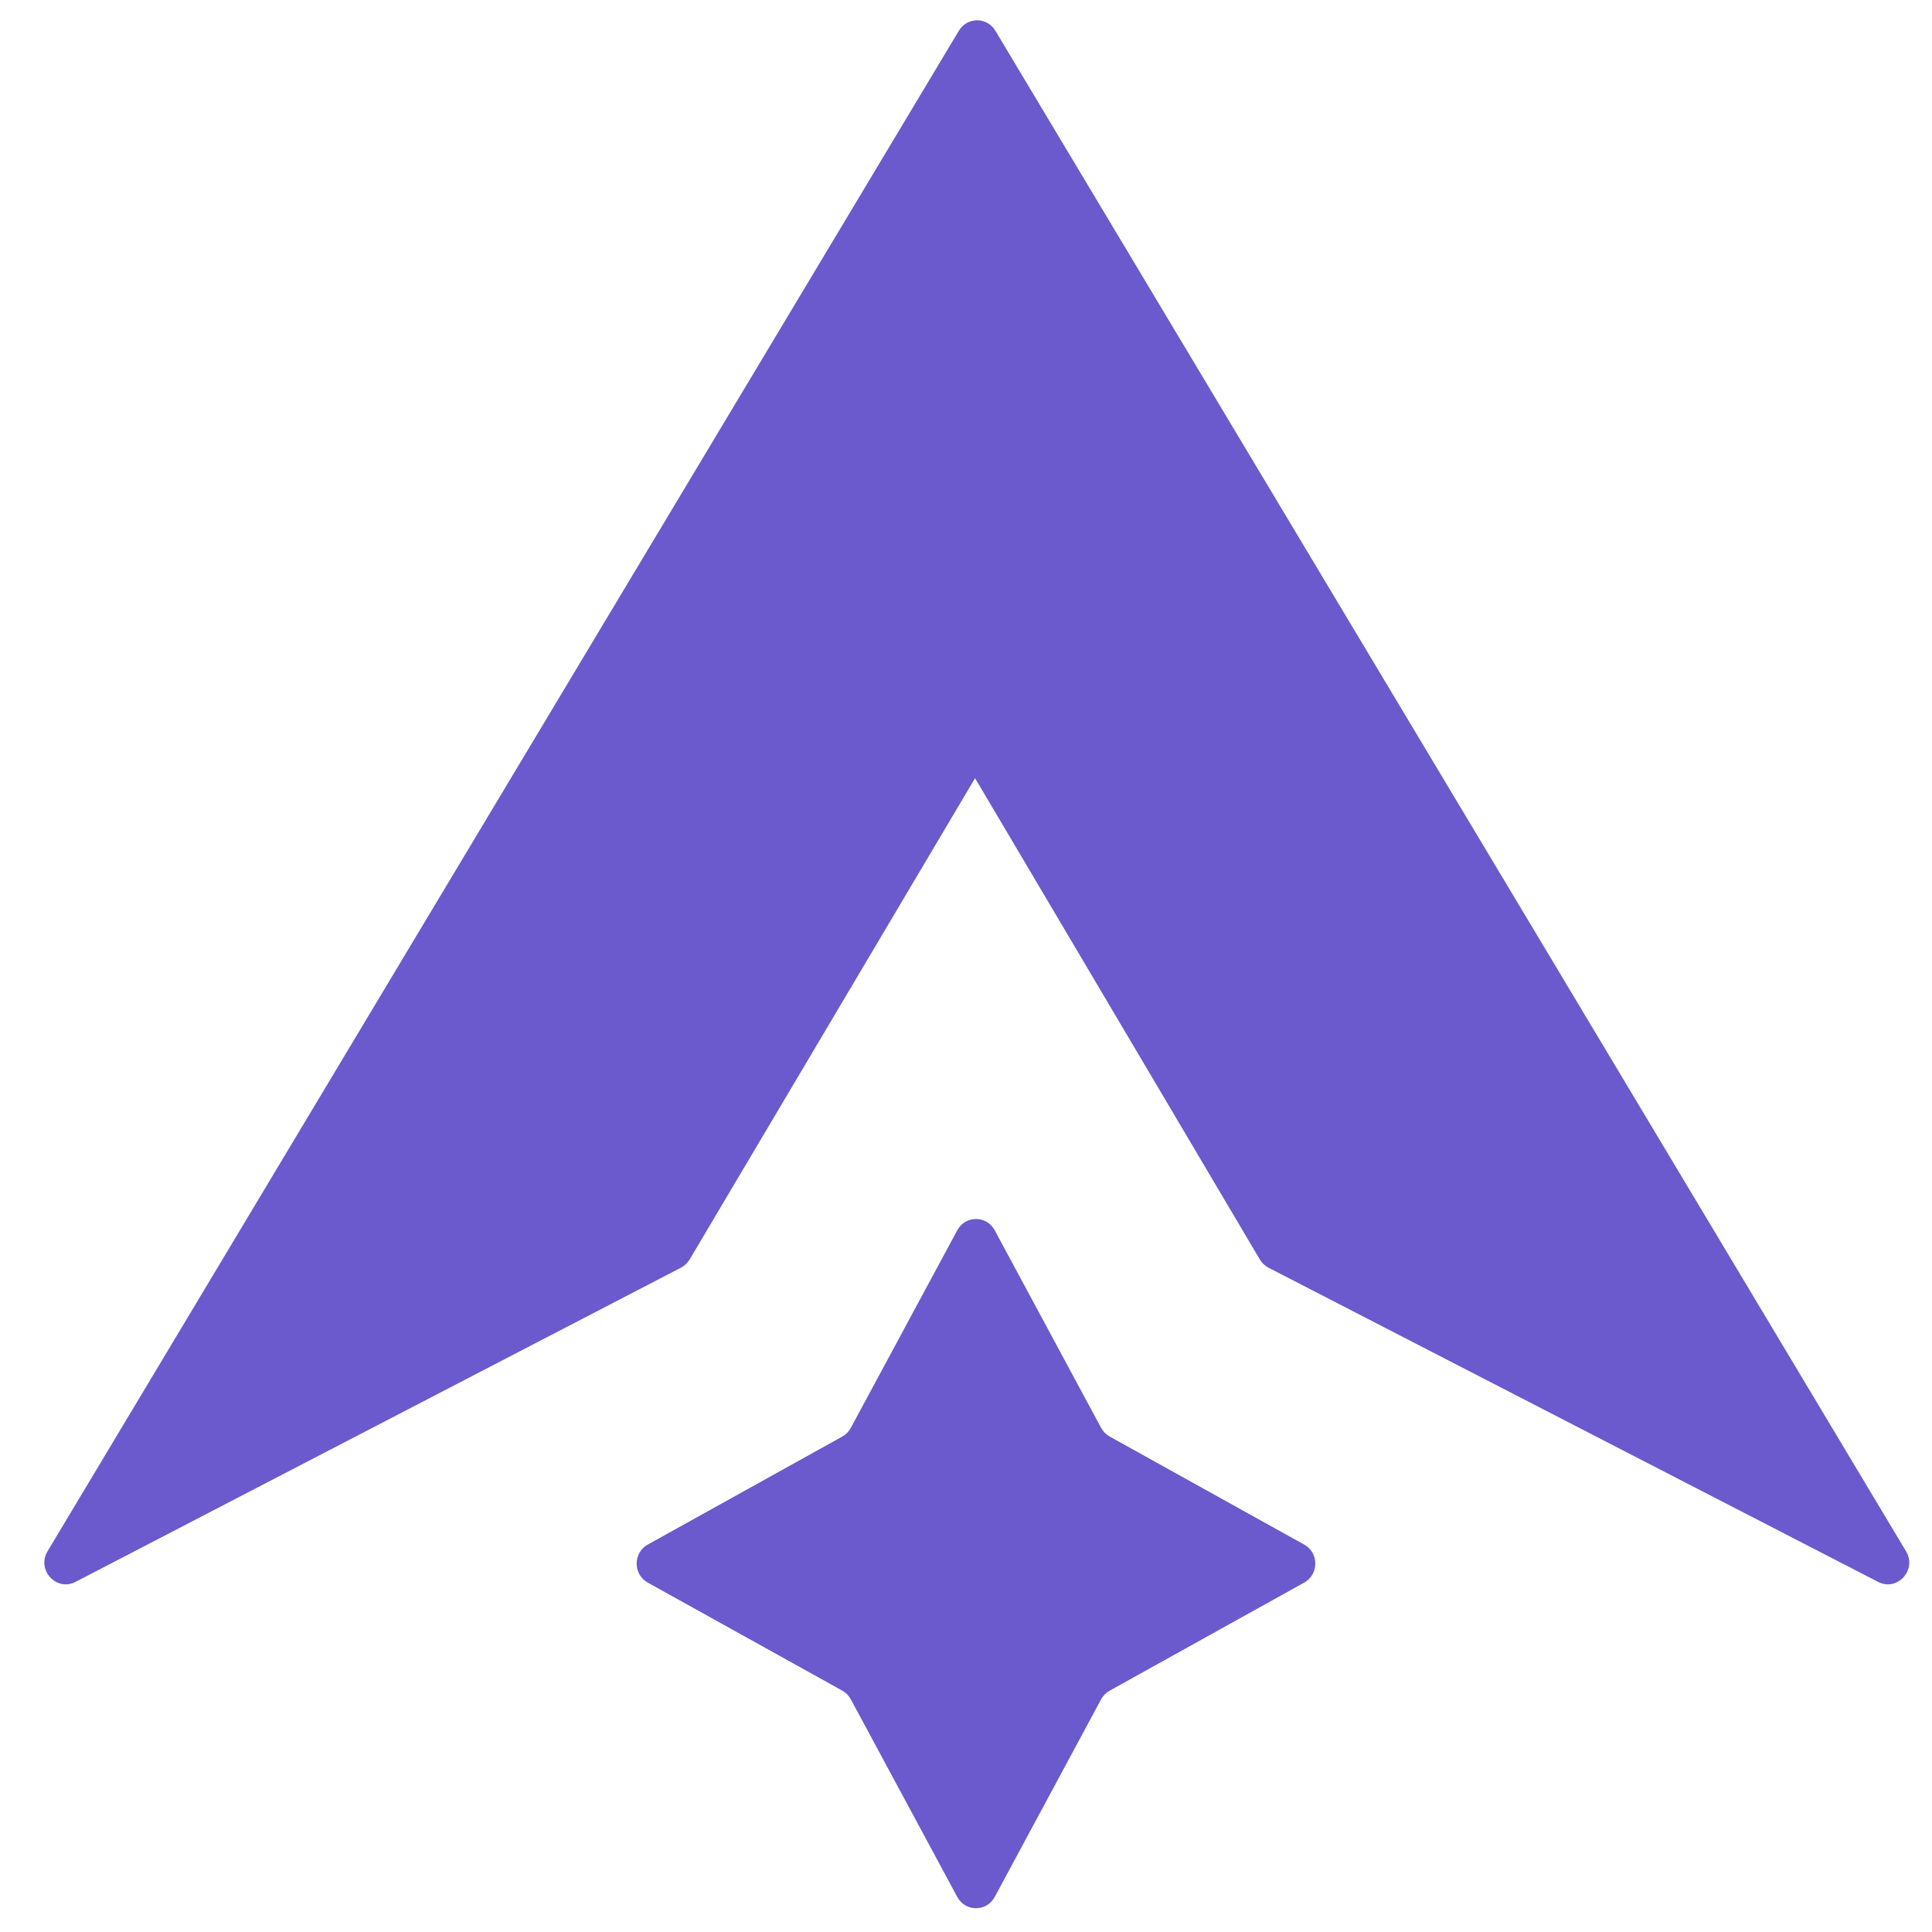 <svg width="32" height="32" viewBox="0 0 32 32" fill="none" xmlns="http://www.w3.org/2000/svg">
<path fill-rule="evenodd" clip-rule="evenodd" d="M15.882 0.509C16.02 0.279 16.349 0.279 16.487 0.51L31.57 25.694C31.755 26.003 31.425 26.365 31.107 26.201L21.01 20.997C20.951 20.966 20.901 20.919 20.867 20.861L16.15 12.889L11.422 20.862C11.388 20.919 11.339 20.966 11.28 20.996L1.251 26.201C0.933 26.365 0.602 26.003 0.788 25.693L15.882 0.509Z" fill="#6A5ACD"/>
<path d="M15.855 20.378C15.989 20.128 16.342 20.128 16.476 20.378L18.238 23.65C18.271 23.71 18.32 23.76 18.379 23.793L21.601 25.583C21.847 25.719 21.847 26.077 21.601 26.213L18.379 28.003C18.32 28.036 18.271 28.086 18.238 28.146L16.476 31.419C16.342 31.668 15.989 31.668 15.855 31.419L14.092 28.146C14.06 28.086 14.011 28.036 13.952 28.003L10.729 26.213C10.484 26.077 10.484 25.719 10.729 25.583L13.952 23.793C14.011 23.76 14.06 23.71 14.092 23.65L15.855 20.378Z" fill="#6A5ACD"/>
</svg>
